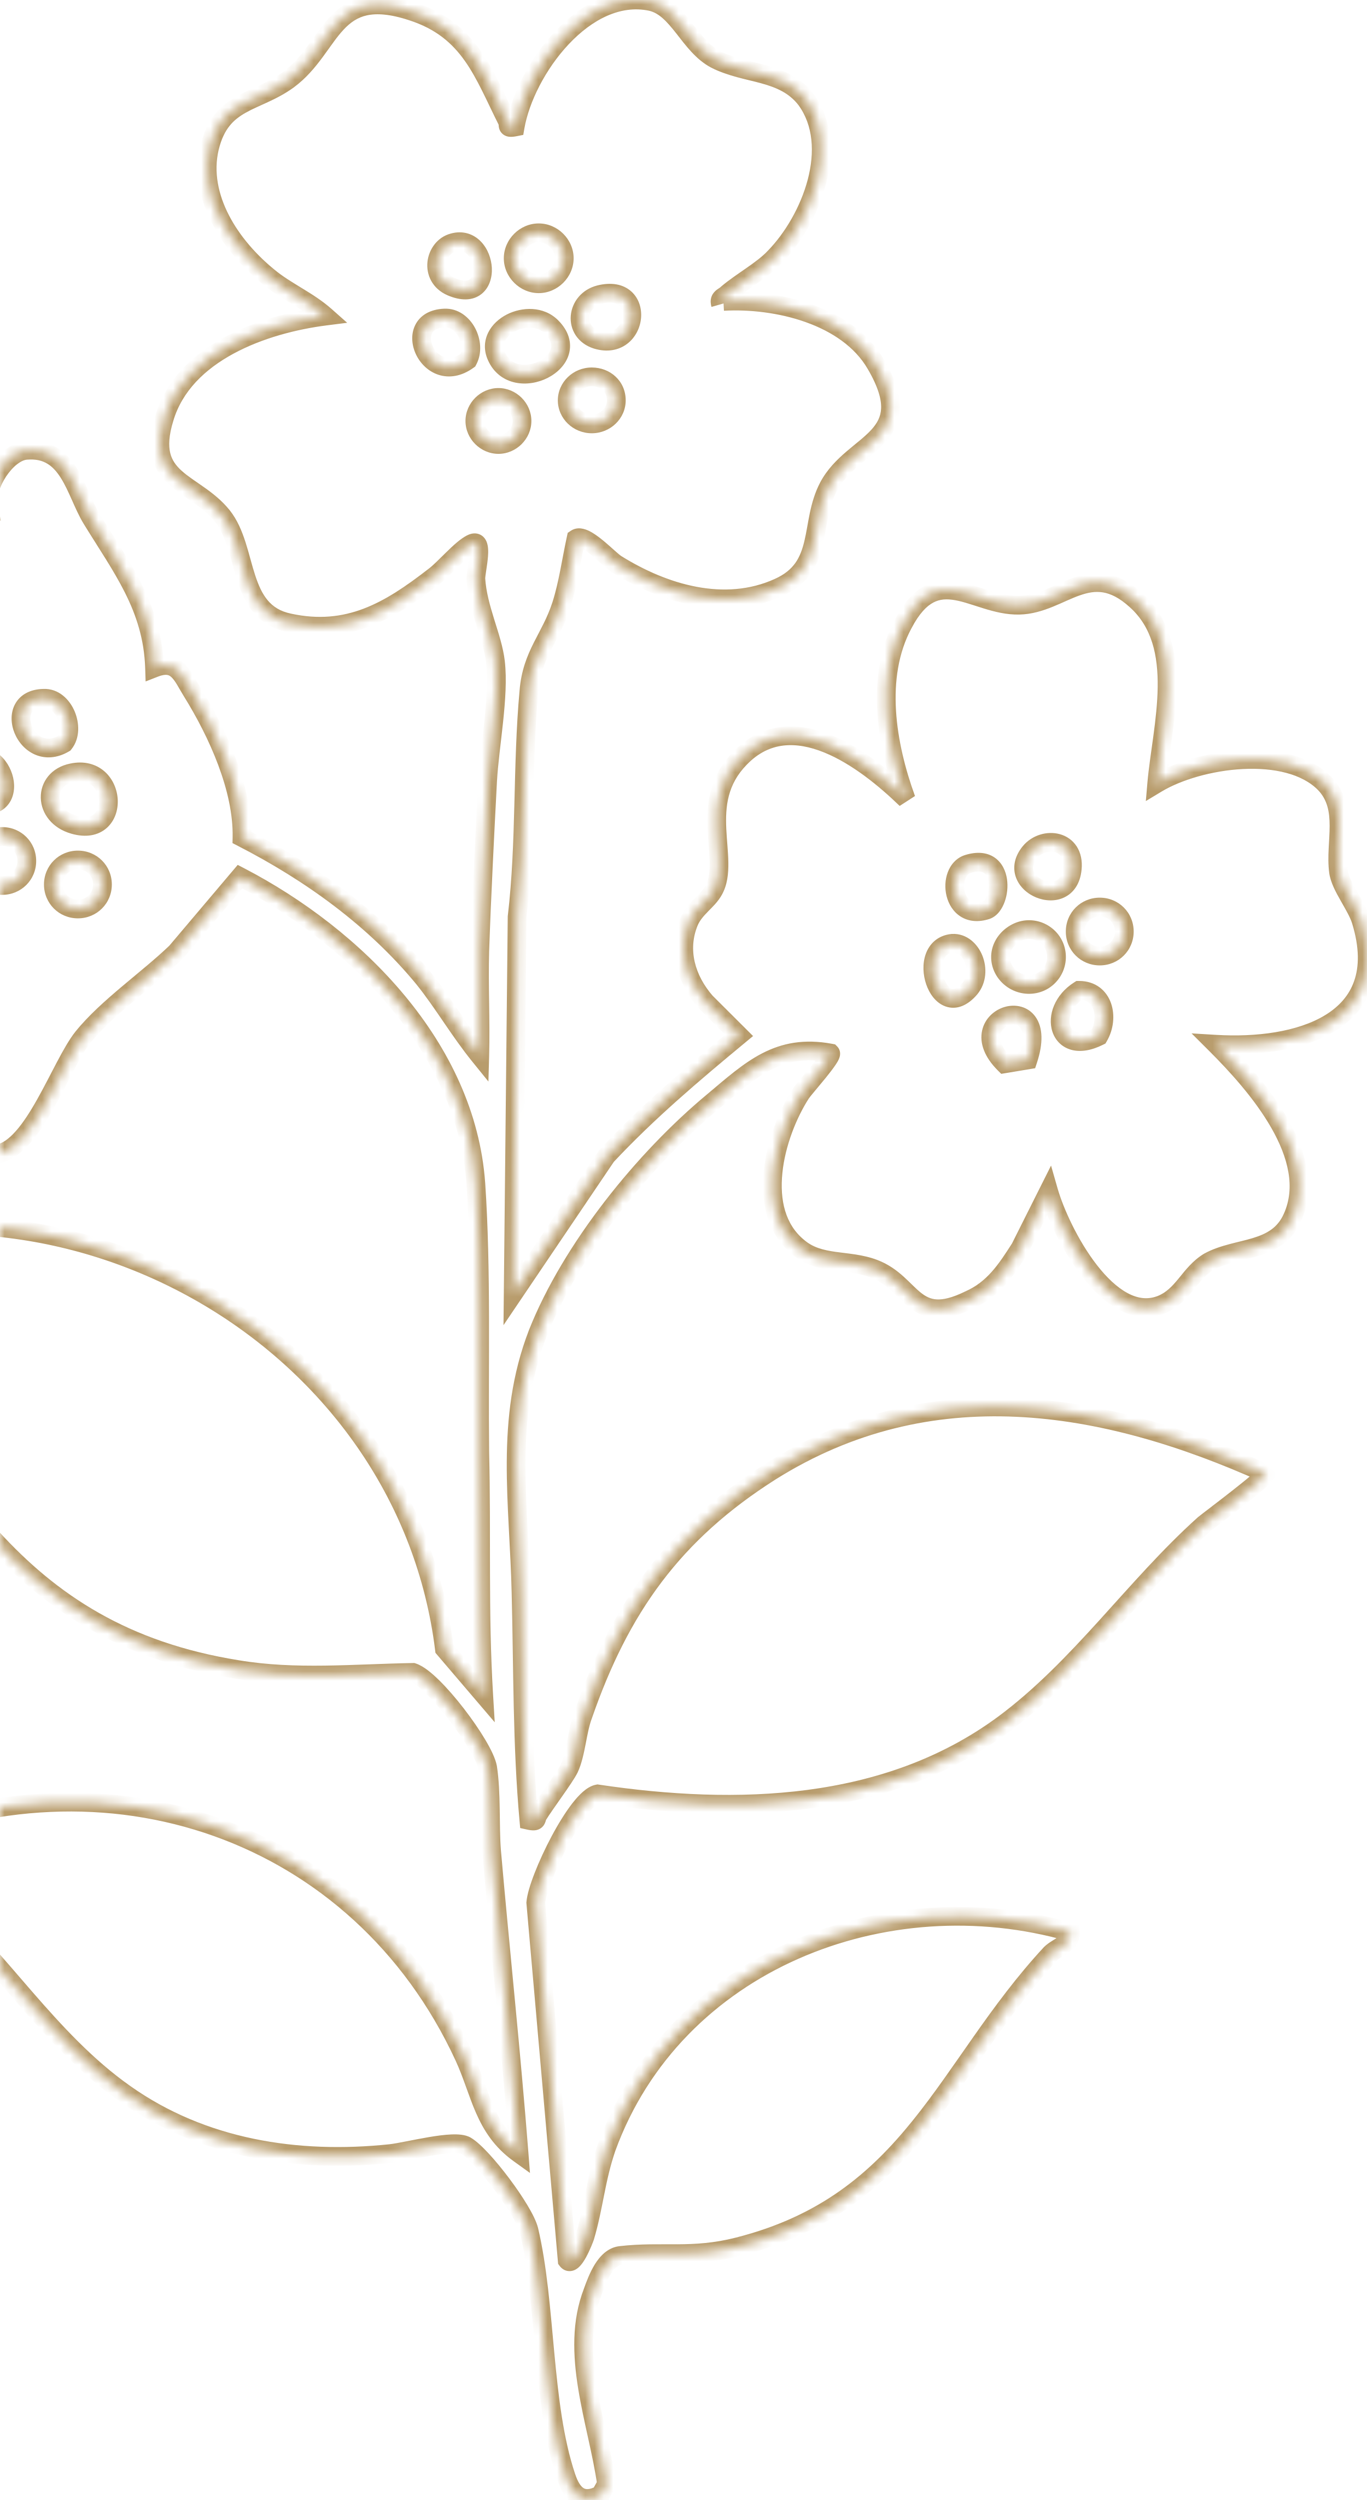 <?xml version="1.0" encoding="UTF-8"?> <svg xmlns="http://www.w3.org/2000/svg" width="146" height="267" viewBox="0 0 146 267" fill="none"><mask id="path-1-inside-1_1076_389" fill="white"><path d="M109.796 113.2C112.42 105.246 102.136 108.49 107.278 113.619L109.796 113.2ZM117.352 110.688C118.506 108.7 117.877 105.769 115.253 105.769C111.79 107.967 112.944 112.886 117.352 110.688ZM101.716 100.745C97.623 101.164 100.247 109.537 103.605 105.56C105.074 103.78 103.815 100.64 101.716 100.745ZM112.839 102.21C112.839 100.536 111.475 99.28 109.901 99.28C108.327 99.28 106.858 100.64 106.858 102.21C106.858 103.78 108.222 105.141 109.901 105.141C111.58 105.141 112.839 103.78 112.839 102.21ZM120.08 99.489C120.08 98.024 118.926 96.872 117.457 96.872C115.988 96.872 114.833 98.024 114.833 99.489C114.833 100.954 115.988 102.106 117.457 102.106C118.926 102.106 120.08 100.954 120.08 99.489ZM103.395 92.267C100.981 93 101.611 98.442 105.389 97.186C107.068 96.558 107.488 91.011 103.395 92.267ZM10.944 94.465C10.944 93 9.79 91.849 8.321 91.849C6.852 91.849 5.698 93 5.698 94.465C5.698 95.93 6.852 97.082 8.321 97.082C9.79 97.082 10.944 95.93 10.944 94.465ZM110.006 91.011C107.173 94.465 114.099 97.396 114.518 92.79C114.833 89.65 111.475 89.232 110.006 91.011ZM2.864 91.953C2.864 90.488 1.71 89.337 0.241 89.337C-1.228 89.337 -2.383 90.488 -2.383 91.953C-2.383 93.418 -1.228 94.57 0.241 94.57C1.71 94.57 2.864 93.418 2.864 91.953ZM7.691 82.533C4.543 83.161 4.543 87.139 7.901 88.081C13.043 89.546 12.623 81.487 7.691 82.533ZM-2.907 80.859C-5.006 81.382 -5.111 85.15 -2.907 85.778C2.444 87.348 0.765 79.917 -2.907 80.859ZM6.852 79.393C8.111 77.823 6.852 74.474 4.648 74.579C0.031 74.683 2.759 81.801 6.852 79.393ZM55.753 44.959C55.753 43.598 54.599 42.447 53.235 42.447C51.87 42.447 50.716 43.598 50.716 44.959C50.716 46.319 51.87 47.471 53.235 47.471C54.599 47.471 55.753 46.319 55.753 44.959ZM65.827 42.761C65.827 41.295 64.673 40.249 63.204 40.249C61.734 40.249 60.58 41.4 60.58 42.761C60.58 44.121 61.734 45.273 63.204 45.273C64.673 45.273 65.827 44.121 65.827 42.761ZM58.901 34.911C56.593 32.608 51.66 35.016 53.025 38.051C54.914 42.342 62.574 38.574 58.901 34.911ZM47.463 33.969C42.636 34.178 45.784 41.505 49.981 38.469C50.926 36.69 49.562 33.864 47.463 33.969ZM64.043 31.457C61.525 32.085 61.105 35.434 63.728 36.271C68.241 37.632 69.08 30.201 64.043 31.457ZM48.407 25.91C46.414 26.433 45.784 29.573 48.197 30.619C53.025 32.713 52.185 24.863 48.407 25.91ZM60.265 27.584C60.265 26.119 59.006 24.863 57.537 24.863C56.068 24.863 54.809 26.119 54.809 27.584C54.809 29.05 56.068 30.306 57.537 30.306C59.006 30.306 60.265 29.05 60.265 27.584ZM77.265 32.19C82.932 31.875 90.488 33.655 93.531 38.888C98.253 46.947 91.117 47.052 88.494 51.971C86.395 55.948 88.074 60.554 83.142 62.752C77.37 65.368 70.864 63.38 65.827 60.24C64.988 59.716 62.469 56.89 61.525 57.518C61 59.926 60.685 62.333 59.951 64.636C58.796 68.194 56.803 69.869 56.488 73.846C55.753 81.801 56.173 89.965 55.228 97.919L54.809 138.215L64.778 123.457C69.185 118.747 74.012 114.665 78.944 110.583L75.376 107.025C73.278 104.618 72.333 101.478 73.593 98.442C74.222 96.977 75.586 96.244 76.216 95.093C78.105 91.744 74.327 85.778 79.049 80.963C84.611 75.207 92.481 81.173 96.784 85.359C94.685 79.603 93.426 72.276 96.469 66.624C100.037 59.821 104.025 64.74 108.852 64.636C113.469 64.531 116.407 59.612 121.339 64.112C126.691 68.927 124.068 77.614 123.543 83.685C128.056 80.963 137.5 79.603 141.488 83.685C144.006 86.301 142.537 89.965 142.957 93.105C143.167 94.674 144.846 96.663 145.37 98.338C148.728 109.328 138.444 112.049 129.839 111.525C134.142 115.817 140.963 123.562 138.025 130.051C136.346 133.819 132.148 133.086 129.105 134.761C127.006 136.017 126.377 138.424 123.963 139.366C118.401 141.46 113.259 131.621 112 127.225L108.957 133.296C107.488 135.598 106.123 137.692 103.5 138.843C97.519 141.774 97.519 137.064 93.321 135.494C90.593 134.447 87.549 135.18 85.241 133.191C80.519 129.318 82.722 121.155 85.555 116.759C85.975 116.131 89.019 112.781 88.704 112.467C83.142 111.421 80.204 114.247 76.216 117.596C68.765 123.771 61 133.4 57.432 142.402C53.864 151.612 55.438 160.613 55.648 170.138C55.858 178.302 55.753 186.361 56.488 194.42C57.432 194.629 57.222 194.315 57.432 193.897C58.272 192.536 60.265 189.919 60.79 188.873C61.525 187.303 61.63 184.896 62.259 183.221C66.247 171.708 71.914 163.753 82.302 157.159C99.302 146.484 117.772 149.519 135.191 157.369C135.401 157.683 129.21 162.288 128.58 162.811C121.13 169.51 115.358 178.092 107.173 184.163C94.685 193.373 78.63 193.792 63.833 191.594C61.63 192.013 57.432 200.7 57.222 203.212L60.58 241.415C61.21 242.252 62.364 239.217 62.469 238.903C63.414 235.763 63.623 232.727 64.778 229.378C72.019 209.492 94.58 200.7 114.309 206.352C114.414 207.608 112.944 207.922 112.21 208.654C100.877 220.9 97.414 235.239 78.84 239.949C73.907 241.205 70.759 240.368 66.247 240.891C64.673 241.101 63.833 243.298 63.309 244.764C60.79 251.253 63.833 258.684 64.778 265.278L64.148 266.429C62.154 267.476 61.105 266.429 60.475 264.545C57.852 256.696 58.377 246.124 56.488 238.17C55.963 236.077 51.556 230.215 49.772 229.169C48.512 228.436 43.58 229.797 41.691 230.006C31.722 231.053 21.648 229.483 13.358 223.622C5.173 217.865 -0.074 208.968 -7.42 202.584C-8.469 201.642 -13.821 198.083 -14.031 197.769C-14.346 197.037 -13.506 197.141 -13.191 196.932C11.259 186.151 38.333 195.362 49.562 219.644C51.346 223.517 51.66 227.285 55.438 230.006C54.599 219.226 53.444 208.445 52.5 197.665C52.29 194.943 52.5 191.489 52.08 188.768C51.66 186.465 46.309 179.348 44.105 178.616C37.914 178.72 31.512 179.348 25.321 178.302C1.185 174.429 -5.951 157.369 -18.228 139.89C-19.278 138.424 -22.321 135.389 -22.846 134.342C-23.16 133.505 -21.901 133.505 -21.377 133.296C9.16 123.457 43.475 143.972 47.463 176.104L51.66 181.023C51.136 172.336 51.451 163.753 51.241 155.066C51.136 145.751 51.451 135.703 50.821 126.388C49.772 111.839 37.914 100.012 25.636 93.628L18.815 101.687C15.772 104.618 11.469 107.548 8.846 110.793C6.432 113.828 3.599 122.62 -0.284 123.248C-2.593 123.667 -3.852 123.248 -3.852 120.736C-6.685 122.411 -11.932 123.143 -12.982 119.061C-14.346 113.933 -10.043 109.327 -8.574 104.722C-14.661 106.292 -25.049 104.094 -24.21 96.035C-24 94.046 -22.006 91.325 -22.006 89.337C-22.006 86.615 -24.525 84.313 -24.105 80.859C-23.475 74.579 -11.827 74.055 -7.21 75.207C-14.136 68.09 -17.179 48.203 -1.228 54.065C-1.648 51.867 0.66 48.308 2.759 48.099C7.377 47.68 8.006 52.495 9.79 55.425C12.938 60.554 16.296 64.845 16.506 71.334C18.92 70.392 19.444 72.171 20.494 73.846C23.222 78.242 25.951 84.208 25.846 89.441C33.191 93.209 40.012 98.128 45.259 104.513C47.358 107.13 49.037 110.06 51.241 112.781C51.346 109.014 51.136 105.35 51.241 101.582C51.451 95.512 51.765 89.441 52.08 83.371C52.29 79.603 53.34 74.369 52.92 70.706C52.605 67.985 51.031 65.054 50.821 61.81C50.821 60.868 51.765 57.414 50.401 58.042C49.247 58.565 47.463 60.763 46.309 61.6C41.586 65.264 37.179 67.88 30.883 66.52C25.321 65.368 26.58 58.67 23.747 55.111C20.704 51.343 15.457 51.448 17.555 44.645C19.654 37.632 28.154 34.597 34.765 33.76C32.877 32.085 30.568 31.143 28.679 29.573C24.691 26.328 21.123 21.095 22.383 15.757C23.642 10.629 27.315 11.047 30.778 8.535C35.605 4.977 35.395 -1.617 44 1.209C50.191 3.197 51.66 7.907 54.179 12.931C54.389 13.35 53.969 13.768 55.019 13.559C56.068 7.489 62.469 -1.303 69.5 0.162C72.438 0.79 73.593 4.872 76.426 6.337C79.679 8.012 83.667 7.489 86.08 10.629C89.753 15.652 86.605 23.502 82.722 27.48C81.463 28.84 79.154 30.096 77.685 31.352C77.265 31.771 76.741 31.771 76.951 32.504"></path></mask><path d="M109.796 113.2L109.96 114.187L110.557 114.087L110.746 113.513L109.796 113.2ZM107.278 113.619L106.572 114.327L106.935 114.689L107.442 114.605L107.278 113.619ZM117.352 110.688L117.798 111.583L118.066 111.449L118.217 111.19L117.352 110.688ZM115.253 105.769V104.769H114.963L114.717 104.925L115.253 105.769ZM101.716 100.745L101.666 99.746L101.64 99.748L101.614 99.75L101.716 100.745ZM103.605 105.56L104.369 106.205L104.376 106.196L103.605 105.56ZM103.395 92.267L103.686 93.224L103.688 93.223L103.395 92.267ZM105.389 97.186L105.704 98.135L105.722 98.129L105.739 98.123L105.389 97.186ZM110.006 91.011L109.235 90.374L109.233 90.377L110.006 91.011ZM114.518 92.79L113.523 92.691L113.523 92.7L114.518 92.79ZM7.691 82.533L7.887 83.514L7.899 83.511L7.691 82.533ZM7.901 88.081L8.175 87.119L8.171 87.118L7.901 88.081ZM-2.907 80.859L-2.665 81.829L-2.659 81.827L-2.907 80.859ZM-2.907 85.778L-2.626 84.818L-2.633 84.816L-2.907 85.778ZM6.852 79.393L7.359 80.255L7.517 80.162L7.632 80.019L6.852 79.393ZM4.648 74.579L4.671 75.579L4.683 75.578L4.696 75.578L4.648 74.579ZM58.901 34.911L59.607 34.203L58.901 34.911ZM53.025 38.051L53.94 37.648L53.937 37.641L53.025 38.051ZM47.463 33.969L47.506 34.968L47.513 34.968L47.463 33.969ZM49.981 38.469L50.567 39.28L50.756 39.144L50.865 38.938L49.981 38.469ZM63.728 36.271L63.424 37.224L63.432 37.227L63.44 37.229L63.728 36.271ZM48.407 25.91L48.661 26.877L48.674 26.873L48.407 25.91ZM93.531 38.888L92.666 39.391L92.668 39.394L93.531 38.888ZM88.494 51.971L87.611 51.501L87.609 51.505L88.494 51.971ZM83.142 62.752L82.735 61.838L82.729 61.841L83.142 62.752ZM65.827 60.24L66.356 59.391L66.356 59.391L65.827 60.24ZM61.525 57.518L60.971 56.686L60.634 56.91L60.548 57.306L61.525 57.518ZM59.951 64.636L60.902 64.944L60.903 64.939L59.951 64.636ZM56.488 73.846L57.483 73.938L57.484 73.925L56.488 73.846ZM55.228 97.919L54.235 97.801L54.229 97.855L54.228 97.909L55.228 97.919ZM54.809 138.215L53.809 138.205L53.774 141.533L55.637 138.775L54.809 138.215ZM64.778 123.457L64.048 122.774L63.993 122.832L63.949 122.897L64.778 123.457ZM78.944 110.583L79.582 111.354L80.43 110.652L79.651 109.875L78.944 110.583ZM75.376 107.025L74.623 107.682L74.646 107.708L74.67 107.733L75.376 107.025ZM73.593 98.442L72.674 98.047L72.669 98.059L73.593 98.442ZM76.216 95.093L75.345 94.602L75.339 94.613L76.216 95.093ZM79.049 80.963L79.763 81.664L79.769 81.658L79.049 80.963ZM96.784 85.359L96.087 86.076L97.723 85.017L96.784 85.359ZM96.469 66.624L97.35 67.098L97.355 67.089L96.469 66.624ZM108.852 64.636L108.874 65.635L108.874 65.635L108.852 64.636ZM121.339 64.112L120.665 64.851L120.671 64.856L121.339 64.112ZM123.543 83.685L122.547 83.599L122.378 85.555L124.06 84.541L123.543 83.685ZM141.488 83.685L142.208 82.991L142.203 82.986L141.488 83.685ZM145.37 98.338L146.327 98.046L146.325 98.039L145.37 98.338ZM129.839 111.525L129.9 110.527L127.262 110.367L129.133 112.233L129.839 111.525ZM138.025 130.051L137.114 129.639L137.111 129.644L138.025 130.051ZM129.105 134.761L128.623 133.885L128.607 133.894L128.591 133.903L129.105 134.761ZM123.963 139.366L124.315 140.302L124.327 140.298L123.963 139.366ZM112 127.225L112.961 126.95L112.255 124.485L111.106 126.777L112 127.225ZM108.957 133.296L109.8 133.834L109.828 133.79L109.851 133.744L108.957 133.296ZM103.5 138.843L103.098 137.927L103.079 137.936L103.06 137.945L103.5 138.843ZM93.321 135.494L92.963 136.427L92.971 136.43L93.321 135.494ZM85.241 133.191L85.893 132.433L85.884 132.426L85.875 132.418L85.241 133.191ZM85.555 116.759L84.724 116.203L84.719 116.21L84.715 116.217L85.555 116.759ZM88.704 112.467L89.41 111.759L89.192 111.542L88.889 111.485L88.704 112.467ZM76.216 117.596L76.854 118.366L76.859 118.362L76.216 117.596ZM57.432 142.402L56.502 142.033L56.5 142.04L57.432 142.402ZM55.648 170.138L54.648 170.16L54.648 170.163L55.648 170.138ZM56.488 194.42L55.492 194.511L55.558 195.238L56.271 195.396L56.488 194.42ZM57.432 193.897L56.581 193.372L56.558 193.409L56.538 193.449L57.432 193.897ZM60.79 188.873L61.684 189.321L61.69 189.309L61.696 189.297L60.79 188.873ZM62.259 183.221L63.195 183.573L63.2 183.561L63.204 183.548L62.259 183.221ZM82.302 157.159L81.771 156.312L81.767 156.315L82.302 157.159ZM135.191 157.369L136.023 156.813L135.863 156.575L135.602 156.457L135.191 157.369ZM128.58 162.811L127.941 162.042L127.926 162.055L127.912 162.068L128.58 162.811ZM107.173 184.163L107.766 184.968L107.769 184.966L107.173 184.163ZM63.833 191.594L63.98 190.605L63.813 190.58L63.647 190.612L63.833 191.594ZM57.222 203.212L56.226 203.129L56.218 203.214L56.226 203.299L57.222 203.212ZM60.58 241.415L59.584 241.502L59.609 241.787L59.781 242.016L60.58 241.415ZM62.469 238.903L63.418 239.22L63.422 239.205L63.427 239.191L62.469 238.903ZM64.778 229.378L63.838 229.036L63.835 229.044L63.832 229.052L64.778 229.378ZM114.309 206.352L115.305 206.269L115.248 205.581L114.584 205.39L114.309 206.352ZM112.21 208.654L111.504 207.946L111.49 207.961L111.476 207.975L112.21 208.654ZM78.84 239.949L78.594 238.98L78.593 238.98L78.84 239.949ZM66.247 240.891L66.132 239.898L66.123 239.899L66.115 239.9L66.247 240.891ZM63.309 244.764L64.241 245.126L64.246 245.113L64.25 245.101L63.309 244.764ZM64.778 265.278L65.655 265.758L65.815 265.466L65.768 265.136L64.778 265.278ZM64.148 266.429L64.613 267.315L64.88 267.174L65.025 266.909L64.148 266.429ZM60.475 264.545L61.424 264.228L61.424 264.228L60.475 264.545ZM56.488 238.17L57.461 237.939L57.458 237.927L56.488 238.17ZM49.772 229.169L50.278 228.306L50.275 228.304L49.772 229.169ZM41.691 230.006L41.796 231.001L41.801 231L41.691 230.006ZM13.358 223.622L13.935 222.805L13.933 222.804L13.358 223.622ZM-7.42 202.584L-8.088 203.328L-8.082 203.333L-8.076 203.339L-7.42 202.584ZM-14.031 197.769L-14.95 198.164L-14.913 198.249L-14.862 198.325L-14.031 197.769ZM-13.191 196.932L-13.595 196.017L-13.674 196.052L-13.745 196.099L-13.191 196.932ZM49.562 219.644L50.47 219.226L50.469 219.225L49.562 219.644ZM55.438 230.006L54.854 230.817L56.603 232.077L56.435 229.928L55.438 230.006ZM52.5 197.665L51.503 197.742L51.504 197.752L52.5 197.665ZM52.08 188.768L53.069 188.616L53.066 188.602L53.064 188.589L52.08 188.768ZM44.105 178.616L44.42 177.667L44.259 177.613L44.088 177.616L44.105 178.616ZM25.321 178.302L25.488 177.316L25.479 177.314L25.321 178.302ZM-18.228 139.89L-17.41 139.315L-17.415 139.307L-18.228 139.89ZM-22.846 134.342L-23.782 134.694L-23.763 134.744L-23.74 134.791L-22.846 134.342ZM-21.377 133.296L-21.683 132.344L-21.716 132.354L-21.747 132.367L-21.377 133.296ZM47.463 176.104L46.471 176.227L46.508 176.525L46.702 176.753L47.463 176.104ZM51.66 181.023L50.9 181.672L52.839 183.944L52.659 180.963L51.66 181.023ZM51.241 155.066L50.241 155.077L50.241 155.09L51.241 155.066ZM50.821 126.388L51.819 126.32L51.818 126.316L50.821 126.388ZM25.636 93.628L26.097 92.741L25.389 92.372L24.872 92.982L25.636 93.628ZM18.815 101.687L19.509 102.407L19.545 102.372L19.578 102.333L18.815 101.687ZM8.846 110.793L8.068 110.164L8.063 110.17L8.846 110.793ZM-0.284 123.248L-0.444 122.261L-0.453 122.262L-0.462 122.264L-0.284 123.248ZM-3.852 120.736H-2.852V118.983L-4.361 119.875L-3.852 120.736ZM-12.982 119.061L-12.013 118.812L-12.015 118.804L-12.982 119.061ZM-8.574 104.722L-7.621 105.026L-7.071 103.302L-8.824 103.754L-8.574 104.722ZM-24.21 96.035L-25.204 95.93L-25.204 95.931L-24.21 96.035ZM-24.105 80.859L-23.112 80.979L-23.111 80.969L-23.11 80.958L-24.105 80.859ZM-7.21 75.207L-7.452 76.177L-4.043 77.027L-6.493 74.509L-7.21 75.207ZM-1.228 54.065L-1.573 55.003L0.085 55.613L-0.246 53.877L-1.228 54.065ZM2.759 48.099L2.669 47.103L2.66 47.103L2.759 48.099ZM9.79 55.425L8.936 55.945L8.938 55.948L9.79 55.425ZM16.506 71.334L15.507 71.367L15.552 72.78L16.87 72.266L16.506 71.334ZM20.494 73.846L21.343 73.319L21.341 73.315L20.494 73.846ZM25.846 89.441L24.846 89.421L24.833 90.046L25.389 90.331L25.846 89.441ZM45.259 104.513L46.039 103.887L46.032 103.878L45.259 104.513ZM51.241 112.781L50.464 113.411L52.165 115.512L52.24 112.809L51.241 112.781ZM51.241 101.582L50.241 101.548L50.241 101.554L51.241 101.582ZM52.08 83.371L51.082 83.315L51.082 83.319L52.08 83.371ZM52.92 70.706L53.913 70.592L53.913 70.591L52.92 70.706ZM50.821 61.81H49.821V61.842L49.823 61.874L50.821 61.81ZM50.401 58.042L50.814 58.953L50.819 58.95L50.401 58.042ZM46.309 61.6L45.721 60.791L45.708 60.8L45.696 60.81L46.309 61.6ZM30.883 66.52L31.094 65.542L31.085 65.54L30.883 66.52ZM23.747 55.111L24.529 54.488L24.525 54.483L23.747 55.111ZM17.555 44.645L18.511 44.939L18.514 44.931L17.555 44.645ZM34.765 33.76L34.891 34.752L37.079 34.474L35.429 33.011L34.765 33.76ZM28.679 29.573L29.318 28.804L29.31 28.797L28.679 29.573ZM22.383 15.757L21.412 15.519L21.409 15.527L22.383 15.757ZM30.778 8.535L31.365 9.345L31.371 9.34L30.778 8.535ZM44 1.209L43.688 2.159L43.694 2.161L44 1.209ZM54.179 12.931L55.073 12.483L54.179 12.931ZM55.019 13.559L55.214 14.54L55.887 14.406L56.004 13.729L55.019 13.559ZM69.5 0.162L69.709 -0.816L69.704 -0.817L69.5 0.162ZM76.426 6.337L75.966 7.226L75.968 7.226L76.426 6.337ZM86.08 10.629L86.888 10.038L86.88 10.029L86.873 10.019L86.08 10.629ZM82.722 27.48L82.007 26.781L81.997 26.791L81.988 26.8L82.722 27.48ZM77.685 31.352L77.035 30.592L77.006 30.617L76.979 30.644L77.685 31.352ZM109.796 113.2L110.746 113.513C111.44 111.408 111.389 109.732 110.605 108.614C109.787 107.447 108.419 107.227 107.317 107.542C106.223 107.855 105.187 108.74 104.895 110.054C104.596 111.402 105.138 112.897 106.572 114.327L107.278 113.619L107.984 112.911C106.846 111.776 106.746 110.943 106.847 110.488C106.955 110 107.362 109.609 107.868 109.465C108.366 109.322 108.757 109.462 108.968 109.763C109.213 110.113 109.464 111.015 108.847 112.887L109.796 113.2ZM107.278 113.619L107.442 114.605L109.96 114.187L109.796 113.2L109.632 112.214L107.114 112.632L107.278 113.619ZM117.352 110.688L118.217 111.19C118.928 109.965 119.108 108.433 118.664 107.154C118.195 105.807 117.027 104.769 115.253 104.769V105.769V106.769C116.102 106.769 116.561 107.196 116.775 107.811C117.012 108.495 116.93 109.423 116.487 110.186L117.352 110.688ZM115.253 105.769L114.717 104.925C112.681 106.217 111.823 108.44 112.402 110.191C112.7 111.095 113.388 111.837 114.411 112.12C115.402 112.394 116.562 112.2 117.798 111.583L117.352 110.688L116.906 109.793C115.938 110.276 115.301 110.291 114.944 110.192C114.62 110.102 114.408 109.889 114.301 109.563C114.066 108.855 114.362 107.519 115.789 106.613L115.253 105.769ZM101.716 100.745L101.614 99.75C100.162 99.899 99.26 100.797 98.87 101.899C98.502 102.937 98.582 104.136 98.92 105.124C99.249 106.084 99.917 107.108 100.983 107.486C102.183 107.912 103.384 107.372 104.369 106.205L103.605 105.56L102.841 104.914C102.147 105.736 101.761 105.64 101.652 105.602C101.41 105.516 101.048 105.166 100.813 104.477C100.587 103.817 100.569 103.092 100.755 102.567C100.919 102.106 101.223 101.801 101.818 101.74L101.716 100.745ZM103.605 105.56L104.376 106.196C105.394 104.964 105.423 103.329 104.928 102.078C104.438 100.84 103.289 99.665 101.666 99.746L101.716 100.745L101.766 101.744C102.242 101.72 102.772 102.063 103.069 102.814C103.36 103.551 103.285 104.376 102.834 104.923L103.605 105.56ZM112.839 102.21H113.839C113.839 99.958 112.002 98.28 109.901 98.28V99.28V100.28C110.949 100.28 111.839 101.113 111.839 102.21H112.839ZM109.901 99.28V98.28C107.823 98.28 105.858 100.041 105.858 102.21H106.858H107.858C107.858 101.239 108.831 100.28 109.901 100.28V99.28ZM106.858 102.21H105.858C105.858 104.358 107.695 106.141 109.901 106.141V105.141V104.141C108.749 104.141 107.858 103.203 107.858 102.21H106.858ZM109.901 105.141V106.141C112.153 106.141 113.839 104.312 113.839 102.21H112.839H111.839C111.839 103.249 111.007 104.141 109.901 104.141V105.141ZM120.08 99.489H121.08C121.08 97.469 119.476 95.872 117.457 95.872V96.872V97.872C118.376 97.872 119.08 98.578 119.08 99.489H120.08ZM117.457 96.872V95.872C115.438 95.872 113.833 97.469 113.833 99.489H114.833H115.833C115.833 98.578 116.537 97.872 117.457 97.872V96.872ZM114.833 99.489H113.833C113.833 101.509 115.438 103.106 117.457 103.106V102.106V101.106C116.537 101.106 115.833 100.4 115.833 99.489H114.833ZM117.457 102.106V103.106C119.476 103.106 121.08 101.509 121.08 99.489H120.08H119.08C119.08 100.4 118.376 101.106 117.457 101.106V102.106ZM103.395 92.267L103.105 91.31C102.129 91.606 101.52 92.367 101.22 93.172C100.923 93.97 100.891 94.888 101.101 95.718C101.311 96.548 101.79 97.384 102.614 97.899C103.466 98.43 104.533 98.525 105.704 98.135L105.389 97.186L105.073 96.237C104.356 96.476 103.928 96.361 103.674 96.202C103.393 96.027 103.157 95.692 103.04 95.227C102.922 94.762 102.949 94.26 103.094 93.871C103.237 93.489 103.454 93.294 103.686 93.224L103.395 92.267ZM105.389 97.186L105.739 98.123C106.571 97.812 107.055 97.003 107.302 96.314C107.567 95.577 107.669 94.697 107.545 93.871C107.422 93.052 107.051 92.159 106.239 91.596C105.4 91.015 104.316 90.939 103.102 91.311L103.395 92.267L103.688 93.223C104.521 92.968 104.918 93.114 105.1 93.24C105.307 93.383 105.494 93.68 105.567 94.169C105.64 94.652 105.578 95.198 105.42 95.638C105.342 95.855 105.251 96.019 105.166 96.126C105.08 96.236 105.029 96.253 105.039 96.25L105.389 97.186ZM10.944 94.465H11.944C11.944 92.445 10.34 90.849 8.321 90.849V91.849V92.849C9.24 92.849 9.944 93.555 9.944 94.465H10.944ZM8.321 91.849V90.849C6.302 90.849 4.698 92.445 4.698 94.465H5.698H6.698C6.698 93.555 7.402 92.849 8.321 92.849V91.849ZM5.698 94.465H4.698C4.698 96.485 6.302 98.082 8.321 98.082V97.082V96.082C7.402 96.082 6.698 95.376 6.698 94.465H5.698ZM8.321 97.082V98.082C10.34 98.082 11.944 96.485 11.944 94.465H10.944H9.944C9.944 95.376 9.24 96.082 8.321 96.082V97.082ZM110.006 91.011L109.233 90.377C108.333 91.474 108.12 92.674 108.52 93.744C108.897 94.751 109.754 95.474 110.662 95.848C111.57 96.222 112.691 96.313 113.671 95.842C114.709 95.344 115.384 94.316 115.514 92.881L114.518 92.79L113.523 92.7C113.443 93.568 113.095 93.9 112.805 94.04C112.457 94.207 111.945 94.213 111.423 93.998C110.901 93.783 110.532 93.413 110.394 93.044C110.279 92.737 110.263 92.275 110.779 91.645L110.006 91.011ZM114.518 92.79L115.514 92.89C115.61 91.925 115.432 91.073 114.992 90.394C114.552 89.715 113.901 89.289 113.2 89.093C111.836 88.712 110.222 89.18 109.235 90.374L110.006 91.011L110.777 91.648C111.26 91.064 112.059 90.851 112.662 91.019C112.945 91.098 113.167 91.254 113.314 91.481C113.461 91.708 113.584 92.086 113.523 92.691L114.518 92.79ZM2.864 91.953H3.864C3.864 89.933 2.26 88.337 0.241 88.337V89.337V90.337C1.16 90.337 1.864 91.043 1.864 91.953H2.864ZM0.241 89.337V88.337C-1.778 88.337 -3.383 89.933 -3.383 91.953H-2.383H-1.383C-1.383 91.043 -0.679 90.337 0.241 90.337V89.337ZM-2.383 91.953H-3.383C-3.383 93.973 -1.778 95.57 0.241 95.57V94.57V93.57C-0.679 93.57 -1.383 92.864 -1.383 91.953H-2.383ZM0.241 94.57V95.57C2.26 95.57 3.864 93.973 3.864 91.953H2.864H1.864C1.864 92.864 1.16 93.57 0.241 93.57V94.57ZM7.691 82.533L7.496 81.553C5.465 81.958 4.319 83.517 4.357 85.211C4.394 86.887 5.574 88.466 7.631 89.043L7.901 88.081L8.171 87.118C6.871 86.753 6.372 85.872 6.356 85.167C6.341 84.48 6.77 83.737 7.887 83.514L7.691 82.533ZM7.901 88.081L7.627 89.042C9.151 89.477 10.467 89.248 11.391 88.436C12.28 87.655 12.623 86.492 12.573 85.418C12.523 84.338 12.075 83.209 11.196 82.42C10.286 81.604 9.002 81.233 7.484 81.555L7.691 82.533L7.899 83.511C8.847 83.31 9.465 83.555 9.86 83.909C10.286 84.291 10.546 84.888 10.575 85.51C10.604 86.137 10.396 86.648 10.071 86.934C9.782 87.188 9.222 87.417 8.175 87.119L7.901 88.081ZM-2.907 80.859L-3.149 79.888C-4.813 80.303 -5.505 81.933 -5.521 83.267C-5.537 84.617 -4.874 86.257 -3.181 86.74L-2.907 85.778L-2.633 84.816C-3.145 84.671 -3.531 84.113 -3.521 83.291C-3.511 82.453 -3.101 81.938 -2.665 81.829L-2.907 80.859ZM-2.907 85.778L-3.189 86.737C-1.686 87.178 -0.382 87.07 0.518 86.298C1.402 85.54 1.6 84.392 1.468 83.419C1.334 82.434 0.846 81.422 0.069 80.713C-0.733 79.979 -1.865 79.559 -3.156 79.89L-2.907 80.859L-2.659 81.827C-2.113 81.687 -1.658 81.843 -1.28 82.189C-0.876 82.558 -0.59 83.13 -0.514 83.689C-0.436 84.259 -0.593 84.616 -0.784 84.78C-0.96 84.931 -1.452 85.163 -2.626 84.818L-2.907 85.778ZM6.852 79.393L7.632 80.019C8.574 78.845 8.486 77.186 7.969 75.968C7.448 74.738 6.284 73.5 4.601 73.58L4.648 74.579L4.696 75.578C5.216 75.553 5.784 75.937 6.128 76.749C6.477 77.571 6.389 78.372 6.072 78.768L6.852 79.393ZM4.648 74.579L4.625 73.579C3.189 73.612 2.111 74.218 1.579 75.258C1.08 76.233 1.174 77.376 1.56 78.31C1.95 79.254 2.698 80.138 3.733 80.588C4.808 81.056 6.082 81.006 7.359 80.255L6.852 79.393L6.345 78.531C5.575 78.984 4.973 78.947 4.531 78.754C4.047 78.544 3.634 78.094 3.408 77.546C3.178 76.989 3.199 76.483 3.359 76.169C3.486 75.921 3.799 75.598 4.671 75.579L4.648 74.579ZM55.753 44.959H56.753C56.753 43.043 55.149 41.447 53.235 41.447V42.447V43.447C54.049 43.447 54.753 44.153 54.753 44.959H55.753ZM53.235 42.447V41.447C51.321 41.447 49.716 43.043 49.716 44.959H50.716H51.716C51.716 44.153 52.42 43.447 53.235 43.447V42.447ZM50.716 44.959H49.716C49.716 46.874 51.321 48.471 53.235 48.471V47.471V46.471C52.42 46.471 51.716 45.764 51.716 44.959H50.716ZM53.235 47.471V48.471C55.149 48.471 56.753 46.874 56.753 44.959H55.753H54.753C54.753 45.764 54.049 46.471 53.235 46.471V47.471ZM65.827 42.761H66.827C66.827 40.688 65.168 39.249 63.204 39.249V40.249V41.249C64.178 41.249 64.827 41.903 64.827 42.761H65.827ZM63.204 40.249V39.249C61.212 39.249 59.58 40.819 59.58 42.761H60.58H61.58C61.58 41.981 62.258 41.249 63.204 41.249V40.249ZM60.58 42.761H59.58C59.58 44.702 61.212 46.273 63.204 46.273V45.273V44.273C62.258 44.273 61.58 43.54 61.58 42.761H60.58ZM63.204 45.273V46.273C65.196 46.273 66.827 44.702 66.827 42.761H65.827H64.827C64.827 43.54 64.15 44.273 63.204 44.273V45.273ZM58.901 34.911L59.607 34.203C58.049 32.648 55.728 32.769 54.129 33.589C53.308 34.011 52.569 34.662 52.147 35.511C51.711 36.388 51.645 37.421 52.113 38.461L53.025 38.051L53.937 37.641C53.722 37.163 53.761 36.757 53.938 36.401C54.13 36.016 54.512 35.641 55.042 35.369C56.145 34.803 57.445 34.871 58.195 35.619L58.901 34.911ZM53.025 38.051L52.109 38.454C52.721 39.843 53.833 40.611 55.052 40.865C56.234 41.111 57.486 40.874 58.503 40.355C59.511 39.84 60.428 38.974 60.759 37.828C61.111 36.607 60.729 35.321 59.607 34.203L58.901 34.911L58.195 35.619C58.91 36.332 58.947 36.891 58.837 37.273C58.706 37.729 58.279 38.224 57.594 38.573C56.919 38.917 56.131 39.046 55.46 38.907C54.827 38.775 54.273 38.404 53.94 37.648L53.025 38.051ZM47.463 33.969L47.42 32.97C45.936 33.034 44.84 33.678 44.327 34.758C43.845 35.771 43.99 36.937 44.436 37.868C44.887 38.81 45.716 39.665 46.829 40.027C47.984 40.402 49.296 40.199 50.567 39.28L49.981 38.469L49.395 37.659C48.568 38.257 47.913 38.276 47.447 38.125C46.941 37.961 46.497 37.541 46.24 37.004C45.978 36.457 45.978 35.942 46.133 35.617C46.255 35.359 46.576 35.008 47.506 34.968L47.463 33.969ZM49.981 38.469L50.865 38.938C51.529 37.687 51.347 36.177 50.747 35.044C50.144 33.906 48.97 32.892 47.413 32.97L47.463 33.969L47.513 34.968C48.055 34.941 48.613 35.288 48.98 35.981C49.35 36.68 49.378 37.473 49.098 38.001L49.981 38.469ZM64.043 31.457L63.801 30.487C62.122 30.905 61.091 32.258 60.962 33.696C60.828 35.175 61.659 36.661 63.424 37.224L63.728 36.271L64.032 35.319C63.175 35.045 62.903 34.437 62.953 33.875C63.008 33.272 63.446 32.636 64.285 32.427L64.043 31.457ZM63.728 36.271L63.44 37.229C64.842 37.652 66.081 37.412 66.997 36.711C67.881 36.034 68.368 35.003 68.462 33.997C68.557 32.994 68.269 31.883 67.419 31.124C66.544 30.344 65.28 30.118 63.801 30.487L64.043 31.457L64.285 32.427C65.325 32.168 65.845 32.4 66.088 32.617C66.356 32.856 66.521 33.282 66.471 33.81C66.422 34.335 66.167 34.827 65.782 35.123C65.429 35.392 64.871 35.572 64.017 35.314L63.728 36.271ZM48.407 25.91L48.154 24.942C46.687 25.327 45.797 26.642 45.655 27.962C45.508 29.342 46.159 30.826 47.8 31.537L48.197 30.619L48.595 29.702C47.822 29.367 47.582 28.757 47.644 28.175C47.713 27.532 48.134 27.015 48.661 26.877L48.407 25.91ZM48.197 30.619L47.8 31.537C49.189 32.14 50.474 32.146 51.416 31.406C52.306 30.706 52.577 29.575 52.528 28.607C52.479 27.622 52.096 26.562 51.368 25.805C50.599 25.006 49.467 24.578 48.14 24.946L48.407 25.91L48.674 26.873C49.237 26.717 49.626 26.879 49.926 27.191C50.268 27.547 50.501 28.122 50.531 28.707C50.561 29.31 50.372 29.683 50.18 29.833C50.039 29.944 49.619 30.146 48.595 29.702L48.197 30.619ZM60.265 27.584H61.265C61.265 25.564 59.556 23.863 57.537 23.863V24.863V25.863C58.456 25.863 59.265 26.674 59.265 27.584H60.265ZM57.537 24.863V23.863C55.518 23.863 53.809 25.564 53.809 27.584H54.809H55.809C55.809 26.674 56.618 25.863 57.537 25.863V24.863ZM54.809 27.584H53.809C53.809 29.604 55.518 31.306 57.537 31.306V30.306V29.306C56.618 29.306 55.809 28.495 55.809 27.584H54.809ZM57.537 30.306V31.306C59.556 31.306 61.265 29.604 61.265 27.584H60.265H59.265C59.265 28.495 58.456 29.306 57.537 29.306V30.306ZM77.265 32.19L77.321 33.188C80.039 33.037 83.21 33.391 86.047 34.401C88.889 35.412 91.303 37.047 92.666 39.391L93.531 38.888L94.395 38.385C92.715 35.496 89.83 33.624 86.717 32.517C83.599 31.407 80.159 31.028 77.21 31.191L77.265 32.19ZM93.531 38.888L92.668 39.394C93.803 41.33 94.141 42.653 94.106 43.603C94.072 44.511 93.69 45.216 93.032 45.929C92.323 46.697 91.449 47.326 90.4 48.226C89.404 49.081 88.355 50.107 87.611 51.501L88.494 51.971L89.376 52.442C89.945 51.376 90.771 50.544 91.703 49.744C92.583 48.989 93.689 48.165 94.502 47.285C95.366 46.349 96.046 45.211 96.104 43.678C96.16 42.188 95.62 40.476 94.394 38.383L93.531 38.888ZM88.494 51.971L87.609 51.505C87.022 52.617 86.71 53.754 86.487 54.819C86.376 55.349 86.284 55.879 86.195 56.373C86.104 56.874 86.016 57.345 85.908 57.797C85.692 58.698 85.412 59.465 84.948 60.121C84.492 60.764 83.82 61.355 82.735 61.838L83.142 62.752L83.549 63.665C84.93 63.05 85.897 62.24 86.58 61.277C87.253 60.327 87.609 59.282 87.853 58.261C87.975 57.751 88.072 57.232 88.163 56.728C88.255 56.217 88.341 55.725 88.445 55.23C88.651 54.245 88.916 53.314 89.378 52.438L88.494 51.971ZM83.142 62.752L82.729 61.841C77.409 64.253 71.282 62.461 66.356 59.391L65.827 60.24L65.298 61.088C70.447 64.298 77.331 66.484 83.555 63.662L83.142 62.752ZM65.827 60.24L66.356 59.391C66.236 59.316 65.995 59.112 65.599 58.759C65.239 58.438 64.795 58.036 64.346 57.672C63.906 57.314 63.403 56.942 62.913 56.705C62.5 56.505 61.695 56.204 60.971 56.686L61.525 57.518L62.078 58.351C61.827 58.519 61.69 58.335 62.042 58.505C62.316 58.638 62.672 58.888 63.084 59.223C63.489 59.552 63.89 59.915 64.268 60.252C64.61 60.557 64.999 60.901 65.298 61.088L65.827 60.24ZM61.525 57.518L60.548 57.306C59.998 59.828 59.715 62.084 58.998 64.332L59.951 64.636L60.903 64.939C61.655 62.582 62.002 60.023 62.502 57.731L61.525 57.518ZM59.951 64.636L58.999 64.327C58.453 66.011 57.729 67.202 57.01 68.636C56.298 70.057 55.662 71.601 55.491 73.767L56.488 73.846L57.484 73.925C57.628 72.114 58.147 70.832 58.798 69.532C59.444 68.245 60.294 66.819 60.902 64.944L59.951 64.636ZM56.488 73.846L55.492 73.754C55.121 77.772 55.042 81.839 54.937 85.856C54.832 89.888 54.702 93.875 54.235 97.801L55.228 97.919L56.221 98.037C56.7 94.008 56.831 89.937 56.936 85.909C57.042 81.867 57.12 77.875 57.483 73.938L56.488 73.846ZM55.228 97.919L54.228 97.909L53.809 138.205L54.809 138.215L55.809 138.225L56.228 97.93L55.228 97.919ZM54.809 138.215L55.637 138.775L65.606 124.017L64.778 123.457L63.949 122.897L53.98 137.655L54.809 138.215ZM64.778 123.457L65.508 124.141C69.867 119.482 74.65 115.436 79.582 111.354L78.944 110.583L78.307 109.813C73.375 113.895 68.503 118.013 64.048 122.774L64.778 123.457ZM78.944 110.583L79.651 109.875L76.083 106.317L75.376 107.025L74.67 107.733L78.238 111.292L78.944 110.583ZM75.376 107.025L76.13 106.368C74.209 104.164 73.441 101.418 74.516 98.826L73.593 98.442L72.669 98.059C71.226 101.537 72.347 105.072 74.623 107.682L75.376 107.025ZM73.593 98.442L74.511 98.837C74.748 98.287 75.131 97.849 75.62 97.349C76.067 96.891 76.695 96.301 77.093 95.573L76.216 95.093L75.339 94.613C75.107 95.037 74.739 95.389 74.189 95.951C73.681 96.471 73.067 97.132 72.674 98.048L73.593 98.442ZM76.216 95.093L77.087 95.584C77.69 94.515 77.807 93.299 77.791 92.136C77.784 91.548 77.741 90.941 77.695 90.343C77.648 89.736 77.598 89.14 77.569 88.531C77.456 86.123 77.692 83.775 79.763 81.664L79.049 80.963L78.335 80.263C75.684 82.966 75.448 86.009 75.571 88.625C75.602 89.272 75.655 89.908 75.7 90.497C75.746 91.094 75.785 91.645 75.792 92.163C75.806 93.211 75.686 93.997 75.345 94.602L76.216 95.093ZM79.049 80.963L79.769 81.658C81.004 80.379 82.328 79.783 83.677 79.626C85.048 79.467 86.514 79.753 88.014 80.36C91.031 81.581 93.962 84.009 96.087 86.076L96.784 85.359L97.481 84.643C95.303 82.523 92.148 79.875 88.764 78.506C87.063 77.817 85.25 77.43 83.446 77.64C81.621 77.852 79.875 78.669 78.33 80.269L79.049 80.963ZM96.784 85.359L97.723 85.017C95.647 79.32 94.52 72.354 97.35 67.098L96.469 66.624L95.589 66.15C92.332 72.198 93.724 79.885 95.844 85.702L96.784 85.359ZM96.469 66.624L97.355 67.089C98.194 65.489 98.989 64.713 99.694 64.344C100.38 63.985 101.117 63.942 102.012 64.102C102.956 64.271 103.902 64.626 105.089 64.99C106.221 65.337 107.501 65.665 108.874 65.635L108.852 64.636L108.83 63.636C107.789 63.658 106.76 63.411 105.676 63.078C104.645 62.762 103.467 62.331 102.364 62.134C101.213 61.928 99.982 61.937 98.767 62.572C97.57 63.198 96.528 64.358 95.584 66.16L96.469 66.624ZM108.852 64.636L108.874 65.635C110.204 65.605 111.384 65.228 112.433 64.804C112.953 64.593 113.465 64.36 113.936 64.152C114.418 63.939 114.867 63.746 115.31 63.59C116.192 63.279 116.984 63.135 117.796 63.268C118.601 63.399 119.538 63.822 120.665 64.851L121.339 64.112L122.014 63.374C120.675 62.152 119.395 61.502 118.118 61.294C116.847 61.086 115.692 61.334 114.645 61.704C114.124 61.888 113.614 62.107 113.127 62.323C112.63 62.543 112.164 62.755 111.682 62.95C110.727 63.337 109.808 63.614 108.829 63.636L108.852 64.636ZM121.339 64.112L120.671 64.856C123.029 66.978 123.696 69.994 123.645 73.413C123.62 75.116 123.417 76.872 123.182 78.608C122.95 80.322 122.681 82.049 122.547 83.599L123.543 83.685L124.539 83.771C124.668 82.285 124.924 80.65 125.164 78.877C125.401 77.126 125.618 75.271 125.645 73.442C125.699 69.796 125.002 66.062 122.008 63.369L121.339 64.112ZM123.543 83.685L124.06 84.541C126.15 83.28 129.473 82.296 132.762 82.132C136.085 81.967 139.08 82.651 140.772 84.383L141.488 83.685L142.203 82.986C139.908 80.636 136.186 79.96 132.663 80.135C129.104 80.311 125.448 81.368 123.027 82.828L123.543 83.685ZM141.488 83.685L140.767 84.378C141.761 85.411 142.009 86.664 142.009 88.198C142.009 88.985 141.947 89.76 141.905 90.628C141.865 91.467 141.848 92.359 141.966 93.237L142.957 93.105L143.948 92.972C143.855 92.28 143.864 91.537 143.903 90.724C143.94 89.94 144.009 89.047 144.009 88.198C144.009 86.462 143.732 84.575 142.208 82.991L141.488 83.685ZM142.957 93.105L141.966 93.237C142.101 94.248 142.684 95.307 143.175 96.175C143.718 97.132 144.194 97.928 144.416 98.637L145.37 98.338L146.325 98.039C146.022 97.072 145.396 96.037 144.916 95.189C144.384 94.251 144.023 93.531 143.948 92.972L142.957 93.105ZM145.37 98.338L144.414 98.63C145.209 101.232 145.165 103.237 144.626 104.778C144.09 106.313 143.025 107.499 141.566 108.398C138.599 110.227 134.124 110.784 129.9 110.527L129.839 111.525L129.779 112.524C134.16 112.79 139.13 112.249 142.616 110.1C144.384 109.011 145.798 107.488 146.514 105.438C147.229 103.395 147.211 100.939 146.327 98.046L145.37 98.338ZM129.839 111.525L129.133 112.233C131.271 114.365 133.972 117.297 135.779 120.46C137.598 123.645 138.384 126.834 137.114 129.639L138.025 130.051L138.936 130.464C140.604 126.779 139.448 122.851 137.516 119.468C135.571 116.063 132.711 112.977 130.546 110.817L129.839 111.525ZM138.025 130.051L137.111 129.644C136.443 131.145 135.302 131.774 133.786 132.234C132.977 132.479 132.215 132.636 131.289 132.882C130.416 133.115 129.49 133.408 128.623 133.885L129.105 134.761L129.587 135.637C130.241 135.277 130.981 135.034 131.804 134.815C132.573 134.61 133.536 134.4 134.367 134.148C136.13 133.613 137.928 132.725 138.938 130.458L138.025 130.051ZM129.105 134.761L128.591 133.903C127.359 134.641 126.556 135.725 125.88 136.546C125.172 137.406 124.55 138.064 123.599 138.435L123.963 139.366L124.327 140.298C125.79 139.727 126.689 138.71 127.424 137.817C128.191 136.885 128.752 136.137 129.618 135.619L129.105 134.761ZM123.963 139.366L123.611 138.43C122.551 138.829 121.491 138.683 120.401 138.092C119.286 137.486 118.182 136.432 117.157 135.115C115.106 132.48 113.56 129.039 112.961 126.95L112 127.225L111.039 127.501C111.699 129.807 113.354 133.484 115.579 136.343C116.692 137.773 117.995 139.061 119.448 139.849C120.925 140.651 122.594 140.95 124.315 140.302L123.963 139.366ZM112 127.225L111.106 126.777L108.063 132.848L108.957 133.296L109.851 133.744L112.894 127.673L112 127.225ZM108.957 133.296L108.114 132.758C106.629 135.085 105.408 136.914 103.098 137.927L103.5 138.843L103.902 139.759C106.839 138.47 108.346 136.112 109.8 133.834L108.957 133.296ZM103.5 138.843L103.06 137.945C101.648 138.637 100.705 138.818 100.036 138.779C99.397 138.74 98.895 138.494 98.362 138.072C98.087 137.854 97.813 137.597 97.506 137.299C97.208 137.01 96.871 136.673 96.511 136.349C95.776 135.686 94.882 135.01 93.671 134.557L93.321 135.494L92.971 136.43C93.859 136.762 94.538 137.263 95.171 137.834C95.495 138.126 95.79 138.42 96.112 138.734C96.425 139.037 96.76 139.355 97.121 139.64C97.86 140.225 98.743 140.705 99.917 140.775C101.061 140.843 102.361 140.515 103.94 139.741L103.5 138.843ZM93.321 135.494L93.679 134.56C92.175 133.983 90.54 133.886 89.263 133.705C87.919 133.516 86.822 133.233 85.893 132.433L85.241 133.191L84.588 133.949C85.968 135.137 87.547 135.483 88.984 135.686C90.488 135.898 91.739 135.958 92.963 136.427L93.321 135.494ZM85.241 133.191L85.875 132.418C83.879 130.781 83.262 128.178 83.56 125.273C83.856 122.375 85.053 119.384 86.396 117.3L85.555 116.759L84.715 116.217C83.225 118.529 81.903 121.818 81.57 125.069C81.238 128.314 81.88 131.729 84.607 133.964L85.241 133.191ZM85.555 116.759L86.387 117.314C86.455 117.213 86.678 116.938 87.037 116.508C87.372 116.105 87.789 115.609 88.182 115.125C88.571 114.645 88.959 114.148 89.233 113.74C89.366 113.543 89.501 113.325 89.592 113.118C89.635 113.02 89.695 112.864 89.718 112.681C89.737 112.521 89.753 112.102 89.41 111.759L88.704 112.467L87.998 113.175C87.694 112.872 87.723 112.516 87.732 112.44C87.744 112.341 87.771 112.29 87.76 112.314C87.743 112.354 87.689 112.453 87.574 112.624C87.353 112.952 87.013 113.391 86.628 113.866C86.247 114.336 85.844 114.815 85.501 115.227C85.181 115.611 84.866 115.99 84.724 116.203L85.555 116.759ZM88.704 112.467L88.889 111.485C85.881 110.919 83.53 111.402 81.411 112.494C79.358 113.553 77.521 115.194 75.573 116.83L76.216 117.596L76.859 118.362C78.899 116.649 80.525 115.202 82.328 114.272C84.065 113.376 85.965 112.97 88.519 113.45L88.704 112.467ZM76.216 117.596L75.578 116.826C68.03 123.082 60.146 132.841 56.502 142.033L57.432 142.402L58.362 142.77C61.854 133.96 69.501 124.461 76.854 118.366L76.216 117.596ZM57.432 142.402L56.5 142.04C54.656 146.8 54.15 151.485 54.123 156.146C54.11 158.474 54.217 160.805 54.338 163.133C54.46 165.47 54.596 167.798 54.648 170.16L55.648 170.138L56.648 170.116C56.595 167.715 56.456 165.347 56.335 163.029C56.214 160.703 56.111 158.422 56.123 156.158C56.149 151.634 56.64 147.214 58.365 142.763L57.432 142.402ZM55.648 170.138L54.648 170.163C54.857 178.276 54.753 186.408 55.492 194.511L56.488 194.42L57.483 194.329C56.753 186.313 56.859 178.328 56.648 170.112L55.648 170.138ZM56.488 194.42L56.271 195.396C56.531 195.454 56.803 195.498 57.06 195.484C57.351 195.468 57.711 195.369 57.987 195.053C58.203 194.807 58.275 194.512 58.289 194.462C58.32 194.356 58.323 194.352 58.326 194.345L57.432 193.897L56.538 193.449C56.486 193.553 56.449 193.65 56.422 193.73C56.397 193.804 56.377 193.877 56.368 193.907C56.363 193.926 56.36 193.934 56.359 193.937C56.358 193.941 56.36 193.933 56.366 193.919C56.377 193.892 56.411 193.817 56.484 193.734C56.521 193.692 56.564 193.652 56.615 193.616C56.665 193.58 56.716 193.553 56.764 193.533C56.857 193.494 56.927 193.488 56.948 193.487C56.968 193.486 56.962 193.488 56.915 193.483C56.87 193.477 56.802 193.465 56.704 193.444L56.488 194.42ZM57.432 193.897L58.283 194.422C58.683 193.774 59.366 192.815 60.048 191.841C60.698 190.913 61.381 189.926 61.684 189.321L60.79 188.873L59.896 188.425C59.675 188.866 59.098 189.711 58.41 190.693C57.755 191.629 57.021 192.659 56.581 193.372L57.432 193.897ZM60.79 188.873L61.696 189.297C62.124 188.382 62.352 187.266 62.545 186.278C62.75 185.232 62.917 184.312 63.195 183.573L62.259 183.221L61.323 182.869C60.972 183.804 60.772 184.926 60.583 185.894C60.382 186.921 60.191 187.794 59.884 188.449L60.79 188.873ZM62.259 183.221L63.204 183.548C67.128 172.218 72.666 164.46 82.838 158.004L82.302 157.159L81.767 156.315C71.161 163.046 65.365 171.197 61.314 182.894L62.259 183.221ZM82.302 157.159L82.834 158.006C99.42 147.59 117.492 150.49 134.78 158.28L135.191 157.369L135.602 156.457C118.051 148.548 99.184 145.377 81.771 156.312L82.302 157.159ZM135.191 157.369L134.36 157.924C134.116 157.559 134.21 157.202 134.238 157.113C134.273 156.999 134.321 156.93 134.326 156.922C134.342 156.898 134.335 156.913 134.271 156.979C134.155 157.101 133.957 157.284 133.682 157.521C133.14 157.989 132.381 158.598 131.583 159.225C130.027 160.446 128.265 161.773 127.941 162.042L128.58 162.811L129.219 163.58C129.525 163.327 131.174 162.088 132.818 160.798C133.62 160.168 134.41 159.535 134.989 159.035C135.275 158.788 135.531 158.555 135.715 158.363C135.802 158.272 135.907 158.156 135.991 158.029C136.03 157.971 136.101 157.857 136.148 157.707C136.186 157.583 136.28 157.198 136.023 156.813L135.191 157.369ZM128.58 162.811L127.912 162.068C124.138 165.461 120.786 169.334 117.412 173.05C114.019 176.787 110.585 180.387 106.577 183.36L107.173 184.163L107.769 184.966C111.946 181.868 115.49 178.141 118.892 174.395C122.313 170.627 125.572 166.86 129.249 163.555L128.58 162.811ZM107.173 184.163L106.579 183.358C94.417 192.329 78.697 192.791 63.98 190.605L63.833 191.594L63.686 192.583C78.562 194.793 94.953 194.418 107.766 184.968L107.173 184.163ZM63.833 191.594L63.647 190.612C63.115 190.713 62.647 191.029 62.27 191.355C61.877 191.696 61.486 192.135 61.109 192.62C60.356 193.594 59.588 194.851 58.897 196.148C58.205 197.449 57.575 198.819 57.102 200.033C56.642 201.214 56.291 202.345 56.226 203.129L57.222 203.212L58.219 203.295C58.258 202.823 58.511 201.926 58.966 200.759C59.408 199.624 60.004 198.325 60.663 197.088C61.324 195.847 62.031 194.697 62.691 193.845C63.021 193.418 63.322 193.09 63.58 192.866C63.708 192.755 63.814 192.68 63.896 192.633C63.98 192.585 64.02 192.576 64.02 192.577L63.833 191.594ZM57.222 203.212L56.226 203.299L59.584 241.502L60.58 241.415L61.576 241.327L58.218 203.124L57.222 203.212ZM60.58 241.415L59.781 242.016C60.001 242.308 60.373 242.578 60.876 242.559C61.301 242.543 61.612 242.322 61.781 242.176C62.124 241.878 62.402 241.429 62.598 241.071C63.016 240.31 63.352 239.414 63.418 239.22L62.469 238.903L61.521 238.586C61.481 238.705 61.188 239.483 60.845 240.109C60.66 240.445 60.525 240.617 60.472 240.663C60.442 240.689 60.559 240.57 60.8 240.561C61.119 240.549 61.317 240.731 61.38 240.814L60.58 241.415ZM62.469 238.903L63.427 239.191C63.916 237.565 64.214 235.966 64.525 234.415C64.839 232.85 65.169 231.311 65.723 229.704L64.778 229.378L63.832 229.052C63.232 230.795 62.88 232.447 62.564 234.022C62.245 235.612 61.967 237.101 61.511 238.615L62.469 238.903ZM64.778 229.378L65.717 229.72C72.745 210.42 94.709 201.777 114.033 207.313L114.309 206.352L114.584 205.39C94.451 199.623 71.292 208.564 63.838 229.036L64.778 229.378ZM114.309 206.352L113.312 206.435C113.321 206.546 113.321 206.645 112.983 206.893C112.796 207.03 112.604 207.142 112.326 207.318C112.08 207.475 111.77 207.681 111.504 207.946L112.21 208.654L112.916 209.362C113.017 209.262 113.166 209.154 113.399 209.006C113.6 208.879 113.907 208.696 114.165 208.506C114.719 208.1 115.401 207.414 115.305 206.269L114.309 206.352ZM112.21 208.654L111.476 207.975C108.596 211.087 106.223 214.324 104.009 217.473C101.783 220.637 99.737 223.681 97.462 226.5C92.951 232.088 87.614 236.692 78.594 238.98L78.84 239.949L79.085 240.919C88.639 238.496 94.32 233.576 99.018 227.756C101.347 224.87 103.453 221.739 105.644 218.623C107.847 215.492 110.157 212.344 112.944 209.334L112.21 208.654ZM78.84 239.949L78.593 238.98C76.237 239.58 74.308 239.682 72.379 239.695C70.464 239.708 68.459 239.628 66.132 239.898L66.247 240.891L66.362 241.885C68.547 241.631 70.373 241.708 72.392 241.695C74.399 241.682 76.51 241.574 79.086 240.918L78.84 239.949ZM66.247 240.891L66.115 239.9C64.874 240.065 64.056 240.992 63.535 241.828C62.999 242.689 62.627 243.7 62.367 244.427L63.309 244.764L64.25 245.101C64.515 244.362 64.825 243.542 65.233 242.885C65.657 242.204 66.045 241.927 66.379 241.882L66.247 240.891ZM63.309 244.764L62.376 244.402C61.021 247.894 61.183 251.586 61.757 255.141C62.045 256.921 62.442 258.701 62.819 260.418C63.199 262.147 63.558 263.813 63.788 265.42L64.778 265.278L65.768 265.136C65.525 263.446 65.15 261.71 64.772 259.989C64.392 258.256 64.008 256.536 63.732 254.822C63.178 251.391 63.078 248.123 64.241 245.126L63.309 244.764ZM64.778 265.278L63.9 264.798L63.271 265.95L64.148 266.429L65.025 266.909L65.655 265.758L64.778 265.278ZM64.148 266.429L63.683 265.544C62.874 265.969 62.513 265.852 62.327 265.737C62.045 265.562 61.72 265.115 61.424 264.228L60.475 264.545L59.527 264.862C59.86 265.86 60.374 266.879 61.273 267.436C62.268 268.054 63.429 267.937 64.613 267.315L64.148 266.429ZM60.475 264.545L61.424 264.228C60.153 260.427 59.635 255.931 59.202 251.304C58.773 246.726 58.426 242.003 57.461 237.939L56.488 238.17L55.515 238.401C56.439 242.292 56.774 246.831 57.21 251.49C57.642 256.1 58.174 260.814 59.527 264.862L60.475 264.545ZM56.488 238.17L57.458 237.927C57.288 237.249 56.846 236.382 56.326 235.514C55.79 234.618 55.113 233.628 54.402 232.678C53.691 231.728 52.935 230.804 52.235 230.045C51.558 229.31 50.862 228.649 50.278 228.306L49.772 229.169L49.266 230.031C49.573 230.211 50.097 230.676 50.764 231.4C51.409 232.099 52.122 232.968 52.801 233.876C53.481 234.784 54.116 235.717 54.61 236.541C55.12 237.393 55.425 238.044 55.518 238.413L56.488 238.17ZM49.772 229.169L50.275 228.304C49.952 228.116 49.586 228.034 49.265 227.994C48.932 227.952 48.569 227.947 48.202 227.962C47.469 227.992 46.627 228.109 45.801 228.248C44.972 228.388 44.122 228.558 43.383 228.702C42.624 228.85 42.005 228.965 41.581 229.012L41.691 230.006L41.801 231C42.322 230.942 43.028 230.809 43.765 230.665C44.52 230.518 45.337 230.355 46.134 230.22C46.935 230.085 47.679 229.985 48.285 229.96C48.587 229.948 48.831 229.955 49.016 229.978C49.213 230.003 49.277 230.038 49.269 230.033L49.772 229.169ZM41.691 230.006L41.587 229.012C31.782 230.041 21.972 228.487 13.935 222.805L13.358 223.622L12.781 224.438C21.324 230.479 31.663 232.064 41.796 231.001L41.691 230.006ZM13.358 223.622L13.933 222.804C9.949 220.001 6.659 216.42 3.409 212.682C0.183 208.971 -3.024 205.08 -6.764 201.829L-7.42 202.584L-8.076 203.339C-4.47 206.473 -1.38 210.221 1.9 213.994C5.156 217.74 8.582 221.485 12.783 224.439L13.358 223.622ZM-7.42 202.584L-6.752 201.84C-7.335 201.316 -9.008 200.143 -10.467 199.122C-11.217 198.597 -11.932 198.097 -12.474 197.709C-12.746 197.514 -12.966 197.353 -13.121 197.234C-13.2 197.174 -13.253 197.131 -13.284 197.104C-13.354 197.044 -13.276 197.099 -13.2 197.214L-14.031 197.769L-14.862 198.325C-14.759 198.479 -14.615 198.598 -14.583 198.625C-14.513 198.685 -14.428 198.752 -14.338 198.821C-14.156 198.961 -13.915 199.137 -13.639 199.334C-13.086 199.731 -12.358 200.239 -11.614 200.76C-10.082 201.832 -8.554 202.909 -8.088 203.328L-7.42 202.584ZM-14.031 197.769L-13.112 197.375C-13.14 197.31 -13.046 197.48 -13.151 197.736C-13.201 197.86 -13.277 197.947 -13.34 198.001C-13.398 198.05 -13.443 198.069 -13.447 198.071C-13.452 198.073 -13.442 198.068 -13.402 198.057C-13.357 198.044 -13.321 198.035 -13.245 198.015C-13.182 197.999 -13.091 197.974 -12.997 197.941C-12.904 197.908 -12.772 197.854 -12.638 197.765L-13.191 196.932L-13.745 196.099C-13.663 196.045 -13.61 196.043 -13.754 196.081C-13.827 196.1 -14.052 196.153 -14.247 196.238C-14.451 196.327 -14.819 196.532 -15.003 196.981C-15.186 197.43 -15.079 197.863 -14.95 198.164L-14.031 197.769ZM-13.191 196.932L-12.788 197.847C11.198 187.271 37.67 196.31 48.654 220.064L49.562 219.644L50.469 219.225C38.997 194.414 11.321 185.032 -13.595 196.017L-13.191 196.932ZM49.562 219.644L48.654 220.063C49.08 220.988 49.422 221.914 49.761 222.854C50.096 223.782 50.433 224.738 50.836 225.658C51.656 227.529 52.775 229.32 54.854 230.817L55.438 230.006L56.023 229.195C54.324 227.971 53.396 226.517 52.668 224.856C52.298 224.01 51.986 223.128 51.642 222.175C51.302 221.234 50.936 220.237 50.47 219.226L49.562 219.644ZM55.438 230.006L56.435 229.928C55.596 219.149 54.438 208.325 53.496 197.577L52.5 197.665L51.504 197.752C52.451 208.565 53.602 219.302 54.441 230.084L55.438 230.006ZM52.5 197.665L53.497 197.588C53.395 196.266 53.395 194.771 53.369 193.199C53.342 191.656 53.29 190.051 53.069 188.616L52.08 188.768L51.092 188.921C51.29 190.207 51.343 191.69 51.369 193.233C51.395 194.75 51.395 196.342 51.503 197.742L52.5 197.665ZM52.08 188.768L53.064 188.589C52.924 187.82 52.423 186.808 51.827 185.803C51.207 184.759 50.406 183.597 49.553 182.492C48.701 181.388 47.782 180.321 46.924 179.475C46.494 179.052 46.069 178.673 45.664 178.368C45.271 178.073 44.846 177.808 44.42 177.667L44.105 178.616L43.789 179.565C43.915 179.606 44.139 179.724 44.462 179.967C44.774 180.201 45.131 180.516 45.52 180.9C46.297 181.666 47.156 182.66 47.97 183.714C48.783 184.768 49.536 185.863 50.107 186.824C50.701 187.824 51.027 188.565 51.096 188.947L52.08 188.768ZM44.105 178.616L44.088 177.616C37.785 177.722 31.558 178.342 25.488 177.316L25.321 178.302L25.154 179.288C31.467 180.355 38.042 179.718 44.122 179.615L44.105 178.616ZM25.321 178.302L25.479 177.314C1.87 173.526 -4.992 156.994 -17.41 139.315L-18.228 139.89L-19.047 140.464C-6.909 157.744 0.501 175.332 25.163 179.289L25.321 178.302ZM-18.228 139.89L-17.415 139.307C-17.981 138.518 -19.057 137.336 -19.988 136.293C-20.467 135.756 -20.918 135.246 -21.279 134.808C-21.662 134.345 -21.878 134.041 -21.952 133.894L-22.846 134.342L-23.74 134.791C-23.551 135.168 -23.19 135.635 -22.822 136.081C-22.432 136.553 -21.958 137.089 -21.48 137.625C-20.496 138.727 -19.526 139.796 -19.041 140.472L-18.228 139.89ZM-22.846 134.342L-21.91 133.99C-21.911 133.987 -21.89 134.039 -21.897 134.132C-21.903 134.233 -21.939 134.333 -21.995 134.416C-22.087 134.552 -22.178 134.56 -22.068 134.517C-21.975 134.482 -21.848 134.45 -21.65 134.405C-21.497 134.37 -21.227 134.313 -21.006 134.225L-21.377 133.296L-21.747 132.367C-21.788 132.383 -21.873 132.405 -22.093 132.455C-22.27 132.495 -22.536 132.555 -22.784 132.65C-23.015 132.738 -23.395 132.916 -23.651 133.294C-23.956 133.745 -23.946 134.258 -23.782 134.694L-22.846 134.342ZM-21.377 133.296L-21.07 134.248C8.905 124.59 42.565 144.753 46.471 176.227L47.463 176.104L48.455 175.981C44.386 143.19 9.416 122.324 -21.683 132.344L-21.377 133.296ZM47.463 176.104L46.702 176.753L50.9 181.672L51.66 181.023L52.421 180.374L48.224 175.455L47.463 176.104ZM51.66 181.023L52.659 180.963C52.134 172.283 52.453 163.826 52.24 155.042L51.241 155.066L50.241 155.09C50.449 163.681 50.137 172.388 50.662 181.083L51.66 181.023ZM51.241 155.066L52.241 155.055C52.136 145.802 52.451 135.671 51.819 126.32L50.821 126.388L49.823 126.455C50.45 135.735 50.135 145.7 50.241 155.077L51.241 155.066ZM50.821 126.388L51.818 126.316C50.733 111.268 38.517 99.199 26.097 92.741L25.636 93.628L25.174 94.515C37.31 100.826 48.81 112.411 49.824 126.46L50.821 126.388ZM25.636 93.628L24.872 92.982L18.052 101.041L18.815 101.687L19.578 102.333L26.399 94.274L25.636 93.628ZM18.815 101.687L18.121 100.967C16.631 102.401 14.843 103.827 13.028 105.358C11.241 106.865 9.445 108.461 8.068 110.164L8.846 110.793L9.623 111.422C10.87 109.88 12.537 108.389 14.318 106.887C16.07 105.408 17.955 103.903 19.509 102.407L18.815 101.687ZM8.846 110.793L8.063 110.17C7.393 111.012 6.724 112.211 6.063 113.464C5.382 114.753 4.7 116.119 3.96 117.432C3.223 118.742 2.471 119.921 1.692 120.801C0.9 121.696 0.189 122.158 -0.444 122.261L-0.284 123.248L-0.124 124.235C1.185 124.023 2.283 123.151 3.19 122.126C4.11 121.086 4.945 119.76 5.703 118.414C6.459 117.071 7.18 115.631 7.831 114.398C8.501 113.13 9.091 112.091 9.628 111.415L8.846 110.793ZM-0.284 123.248L-0.462 122.264C-1.606 122.471 -2.158 122.392 -2.415 122.236C-2.567 122.144 -2.852 121.869 -2.852 120.736H-3.852H-4.852C-4.852 122.115 -4.507 123.305 -3.453 123.946C-2.503 124.522 -1.271 124.443 -0.106 124.232L-0.284 123.248ZM-3.852 120.736L-4.361 119.875C-5.635 120.628 -7.457 121.162 -9.02 121.059C-9.791 121.009 -10.442 120.808 -10.937 120.462C-11.415 120.127 -11.807 119.615 -12.013 118.812L-12.982 119.061L-13.95 119.31C-13.632 120.549 -12.974 121.476 -12.085 122.099C-11.212 122.711 -10.178 122.988 -9.151 123.055C-7.12 123.188 -4.902 122.518 -3.343 121.597L-3.852 120.736ZM-12.982 119.061L-12.015 118.804C-12.605 116.586 -11.993 114.422 -10.932 112.113C-10.398 110.952 -9.788 109.83 -9.183 108.637C-8.59 107.469 -8.014 106.258 -7.621 105.026L-8.574 104.722L-9.527 104.418C-9.868 105.489 -10.382 106.581 -10.966 107.732C-11.538 108.858 -12.194 110.071 -12.749 111.278C-13.865 113.705 -14.722 116.408 -13.948 119.318L-12.982 119.061ZM-8.574 104.722L-8.824 103.754C-11.671 104.488 -15.565 104.338 -18.603 103.067C-20.112 102.436 -21.352 101.553 -22.167 100.427C-22.968 99.319 -23.401 97.918 -23.215 96.139L-24.21 96.035L-25.204 95.931C-25.439 98.182 -24.888 100.078 -23.787 101.599C-22.7 103.103 -21.12 104.182 -19.375 104.912C-15.907 106.363 -11.564 106.526 -8.324 105.691L-8.574 104.722ZM-24.21 96.035L-23.215 96.14C-23.131 95.343 -22.673 94.343 -22.116 93.093C-21.615 91.968 -21.006 90.585 -21.006 89.337H-22.006H-23.006C-23.006 90.077 -23.395 91.049 -23.943 92.279C-24.435 93.384 -25.079 94.738 -25.204 95.93L-24.21 96.035ZM-22.006 89.337H-21.006C-21.006 87.717 -21.76 86.225 -22.294 84.979C-22.86 83.657 -23.288 82.427 -23.112 80.979L-24.105 80.859L-25.098 80.738C-25.341 82.744 -24.72 84.393 -24.132 85.766C-23.512 87.215 -23.006 88.234 -23.006 89.337H-22.006ZM-24.105 80.859L-23.11 80.958C-22.987 79.732 -22.337 78.758 -21.259 77.972C-20.161 77.171 -18.65 76.593 -16.941 76.223C-13.513 75.482 -9.602 75.641 -7.452 76.177L-7.21 75.207L-6.968 74.237C-9.435 73.621 -13.656 73.466 -17.364 74.269C-19.223 74.671 -21.031 75.33 -22.438 76.356C-23.866 77.399 -24.908 78.845 -25.1 80.759L-24.105 80.859ZM-7.21 75.207L-6.493 74.509C-8.101 72.857 -9.525 70.413 -10.501 67.734C-11.476 65.056 -11.972 62.23 -11.8 59.84C-11.628 57.435 -10.803 55.656 -9.338 54.743C-7.867 53.828 -5.433 53.585 -1.573 55.003L-1.228 54.065L-0.883 53.126C-5 51.613 -8.166 51.658 -10.395 53.045C-12.628 54.436 -13.6 56.974 -13.795 59.697C-13.992 62.436 -13.425 65.55 -12.38 68.419C-11.335 71.287 -9.782 73.998 -7.927 75.904L-7.21 75.207ZM-1.228 54.065L-0.246 53.877C-0.386 53.146 -0.066 51.978 0.655 50.887C1.001 50.365 1.403 49.916 1.81 49.596C2.225 49.27 2.586 49.121 2.858 49.094L2.759 48.099L2.66 47.103C1.883 47.181 1.169 47.556 0.573 48.024C-0.03 48.499 -0.572 49.116 -1.013 49.784C-1.866 51.075 -2.491 52.785 -2.211 54.252L-1.228 54.065ZM2.759 48.099L2.85 49.094C3.817 49.007 4.507 49.195 5.043 49.514C5.596 49.843 6.061 50.357 6.491 51.039C6.926 51.728 7.289 52.526 7.675 53.392C8.049 54.231 8.45 55.146 8.936 55.945L9.79 55.425L10.644 54.905C10.239 54.239 9.892 53.453 9.502 52.578C9.123 51.73 8.706 50.801 8.183 49.972C7.656 49.137 6.986 48.343 6.066 47.795C5.13 47.238 4.01 46.981 2.669 47.103L2.759 48.099ZM9.79 55.425L8.938 55.948C12.158 61.194 15.307 65.21 15.507 71.367L16.506 71.334L17.506 71.302C17.285 64.48 13.719 59.913 10.642 54.902L9.79 55.425ZM16.506 71.334L16.87 72.266C17.368 72.071 17.672 72.056 17.852 72.083C18.015 72.107 18.159 72.178 18.322 72.334C18.504 72.506 18.688 72.762 18.912 73.132C19.093 73.433 19.398 73.98 19.646 74.377L20.494 73.846L21.341 73.315C21.065 72.874 20.91 72.572 20.623 72.097C20.378 71.692 20.083 71.248 19.701 70.884C19.301 70.504 18.794 70.201 18.148 70.105C17.518 70.011 16.851 70.126 16.143 70.403L16.506 71.334ZM20.494 73.846L19.644 74.374C22.347 78.729 24.945 84.488 24.846 89.421L25.846 89.441L26.846 89.461C26.956 83.928 24.097 77.755 21.343 73.319L20.494 73.846ZM25.846 89.441L25.389 90.331C32.648 94.055 39.349 98.896 44.487 105.148L45.259 104.513L46.032 103.878C40.676 97.361 33.734 92.364 26.302 88.551L25.846 89.441ZM45.259 104.513L44.479 105.139C45.5 106.412 46.423 107.766 47.385 109.173C48.34 110.569 49.333 112.014 50.464 113.411L51.241 112.781L52.018 112.152C50.945 110.827 49.996 109.447 49.036 108.043C48.083 106.651 47.117 105.231 46.039 103.887L45.259 104.513ZM51.241 112.781L52.24 112.809C52.294 110.901 52.267 109.022 52.241 107.168C52.214 105.307 52.188 103.47 52.24 101.61L51.241 101.582L50.241 101.554C50.188 103.463 50.215 105.341 50.241 107.196C50.267 109.057 50.293 110.894 50.241 112.754L51.241 112.781ZM51.241 101.582L52.24 101.617C52.45 95.556 52.764 89.494 53.079 83.422L52.08 83.371L51.082 83.319C50.767 89.388 50.452 95.467 50.241 101.548L51.241 101.582ZM52.08 83.371L53.079 83.426C53.182 81.574 53.489 79.394 53.731 77.104C53.967 74.865 54.137 72.544 53.913 70.592L52.92 70.706L51.926 70.82C52.122 72.532 51.978 74.658 51.742 76.894C51.511 79.079 51.188 81.399 51.082 83.315L52.08 83.371ZM52.92 70.706L53.913 70.591C53.742 69.115 53.231 67.592 52.786 66.158C52.327 64.68 51.915 63.237 51.819 61.745L50.821 61.81L49.823 61.874C49.936 63.627 50.417 65.271 50.876 66.751C51.349 68.273 51.782 69.576 51.926 70.821L52.92 70.706ZM50.821 61.81H51.821C51.821 61.669 51.863 61.371 51.936 60.884C52.002 60.446 52.084 59.906 52.12 59.409C52.152 58.968 52.17 58.345 51.967 57.852C51.851 57.571 51.608 57.202 51.138 57.039C50.69 56.885 50.27 57.001 49.983 57.133L50.401 58.042L50.819 58.95C50.873 58.925 50.723 59.012 50.484 58.93C50.224 58.84 50.131 58.645 50.118 58.615C50.109 58.592 50.127 58.63 50.135 58.769C50.143 58.898 50.14 59.063 50.125 59.264C50.096 59.67 50.027 60.131 49.958 60.586C49.897 60.992 49.821 61.479 49.821 61.81H50.821ZM50.401 58.042L49.988 57.131C49.572 57.32 49.16 57.627 48.793 57.936C48.415 58.254 48.025 58.626 47.655 58.989C46.873 59.755 46.22 60.429 45.721 60.791L46.309 61.6L46.896 62.41C47.551 61.934 48.367 61.091 49.055 60.418C49.419 60.061 49.764 59.733 50.081 59.466C50.41 59.189 50.653 59.025 50.814 58.953L50.401 58.042ZM46.309 61.6L45.696 60.81C41.021 64.437 36.931 66.804 31.094 65.542L30.883 66.52L30.672 67.497C37.427 68.957 42.152 66.091 46.922 62.391L46.309 61.6ZM30.883 66.52L31.085 65.54C29.914 65.298 29.149 64.781 28.586 64.109C28.001 63.411 27.597 62.499 27.243 61.409C27.067 60.868 26.91 60.304 26.747 59.714C26.586 59.132 26.418 58.524 26.227 57.928C25.847 56.742 25.35 55.519 24.529 54.488L23.747 55.111L22.965 55.734C23.56 56.482 23.968 57.432 24.323 58.538C24.499 59.089 24.656 59.657 24.82 60.248C24.981 60.831 25.149 61.437 25.34 62.027C25.721 63.2 26.222 64.401 27.053 65.394C27.907 66.413 29.07 67.166 30.68 67.499L30.883 66.52ZM23.747 55.111L24.525 54.483C23.676 53.432 22.687 52.668 21.777 52.026C20.829 51.356 20.049 50.868 19.394 50.275C18.777 49.715 18.364 49.138 18.181 48.384C17.994 47.612 18.018 46.537 18.511 44.939L17.555 44.645L16.6 44.35C16.043 46.154 15.937 47.617 16.238 48.856C16.543 50.114 17.239 51.022 18.052 51.757C18.826 52.459 19.798 53.077 20.624 53.66C21.488 54.27 22.296 54.907 22.969 55.739L23.747 55.111ZM17.555 44.645L18.514 44.931C19.462 41.764 21.872 39.429 24.945 37.766C28.018 36.101 31.668 35.16 34.891 34.752L34.765 33.76L34.64 32.767C31.252 33.197 27.346 34.191 23.992 36.007C20.638 37.823 17.748 40.513 16.598 44.358L17.555 44.645ZM34.765 33.76L35.429 33.011C34.41 32.108 33.289 31.412 32.243 30.774C31.176 30.121 30.195 29.533 29.318 28.804L28.679 29.573L28.04 30.342C29.052 31.183 30.17 31.85 31.201 32.48C32.254 33.124 33.232 33.737 34.102 34.508L34.765 33.76ZM28.679 29.573L29.31 28.797C25.416 25.629 22.232 20.751 23.356 15.987L22.383 15.757L21.409 15.527C20.015 21.439 23.967 27.028 28.048 30.349L28.679 29.573ZM22.383 15.757L23.354 15.996C23.64 14.83 24.049 14.032 24.52 13.442C24.992 12.851 25.564 12.42 26.245 12.036C26.953 11.637 27.703 11.326 28.602 10.91C29.474 10.506 30.421 10.029 31.365 9.345L30.778 8.535L30.191 7.726C29.403 8.297 28.593 8.71 27.762 9.095C26.959 9.467 26.063 9.843 25.263 10.294C24.436 10.76 23.637 11.343 22.957 12.195C22.277 13.047 21.755 14.12 21.412 15.519L22.383 15.757ZM30.778 8.535L31.371 9.34C32.699 8.362 33.661 7.187 34.474 6.086C35.319 4.943 35.942 3.974 36.703 3.161C37.424 2.389 38.186 1.858 39.196 1.638C40.227 1.413 41.636 1.485 43.688 2.159L44 1.209L44.312 0.259C42.061 -0.48 40.27 -0.644 38.769 -0.316C37.247 0.016 36.147 0.827 35.242 1.795C34.376 2.721 33.609 3.892 32.866 4.898C32.092 5.945 31.27 6.93 30.184 7.73L30.778 8.535ZM44 1.209L43.694 2.161C49.393 3.991 50.683 8.189 53.285 13.379L54.179 12.931L55.073 12.483C52.638 7.626 50.989 2.403 44.306 0.257L44 1.209ZM54.179 12.931L53.285 13.379C53.247 13.303 53.249 13.246 53.254 13.304C53.255 13.322 53.255 13.333 53.257 13.364C53.259 13.389 53.261 13.427 53.265 13.468C53.273 13.543 53.291 13.69 53.356 13.853C53.429 14.035 53.558 14.228 53.766 14.377C53.962 14.517 54.167 14.574 54.329 14.598C54.621 14.64 54.935 14.596 55.214 14.54L55.019 13.559L54.823 12.579C54.714 12.6 54.644 12.61 54.603 12.613C54.558 12.617 54.572 12.612 54.619 12.619C54.669 12.626 54.793 12.652 54.928 12.749C54.997 12.798 55.057 12.857 55.108 12.924C55.158 12.991 55.191 13.055 55.212 13.108C55.233 13.161 55.243 13.204 55.249 13.229C55.254 13.254 55.255 13.27 55.255 13.27C55.255 13.271 55.255 13.27 55.255 13.265C55.255 13.26 55.254 13.254 55.254 13.245C55.253 13.231 55.251 13.196 55.249 13.166C55.24 13.035 55.216 12.769 55.073 12.483L54.179 12.931ZM55.019 13.559L56.004 13.729C56.492 10.907 58.254 7.366 60.744 4.72C63.246 2.062 66.273 0.511 69.296 1.141L69.5 0.162L69.704 -0.817C65.696 -1.652 62.007 0.46 59.288 3.349C56.558 6.25 54.595 10.14 54.033 13.389L55.019 13.559ZM69.5 0.162L69.291 1.14C70.36 1.368 71.18 2.238 72.217 3.555C73.166 4.76 74.311 6.369 75.966 7.226L76.426 6.337L76.885 5.449C75.707 4.84 74.859 3.676 73.788 2.317C72.805 1.069 71.579 -0.416 69.709 -0.816L69.5 0.162ZM76.426 6.337L75.968 7.226C77.717 8.127 79.742 8.467 81.302 8.897C82.938 9.349 84.28 9.928 85.287 11.238L86.08 10.629L86.873 10.019C85.466 8.189 83.608 7.46 81.834 6.97C79.984 6.458 78.388 6.223 76.884 5.448L76.426 6.337ZM86.08 10.629L85.273 11.219C86.867 13.4 87.037 16.271 86.267 19.192C85.499 22.108 83.83 24.913 82.007 26.781L82.722 27.48L83.438 28.178C85.497 26.069 87.343 22.96 88.202 19.701C89.059 16.447 88.966 12.881 86.888 10.038L86.08 10.629ZM82.722 27.48L81.988 26.8C81.442 27.391 80.635 27.989 79.71 28.635C78.825 29.253 77.819 29.923 77.035 30.592L77.685 31.352L78.335 32.112C79.021 31.526 79.904 30.939 80.855 30.275C81.766 29.639 82.744 28.929 83.456 28.159L82.722 27.48ZM77.685 31.352L76.979 30.644C76.946 30.677 76.901 30.712 76.807 30.775C76.743 30.818 76.557 30.935 76.407 31.072C76.226 31.238 76.031 31.485 75.945 31.841C75.865 32.175 75.909 32.498 75.989 32.779L76.951 32.504L77.912 32.228C77.887 32.142 77.918 32.191 77.89 32.306C77.858 32.443 77.78 32.526 77.757 32.548C77.751 32.553 77.756 32.548 77.787 32.526C77.823 32.501 77.853 32.482 77.921 32.436C78.036 32.359 78.215 32.236 78.391 32.06L77.685 31.352Z" fill="#B89C6C" mask="url(#path-1-inside-1_1076_389)"></path></svg> 